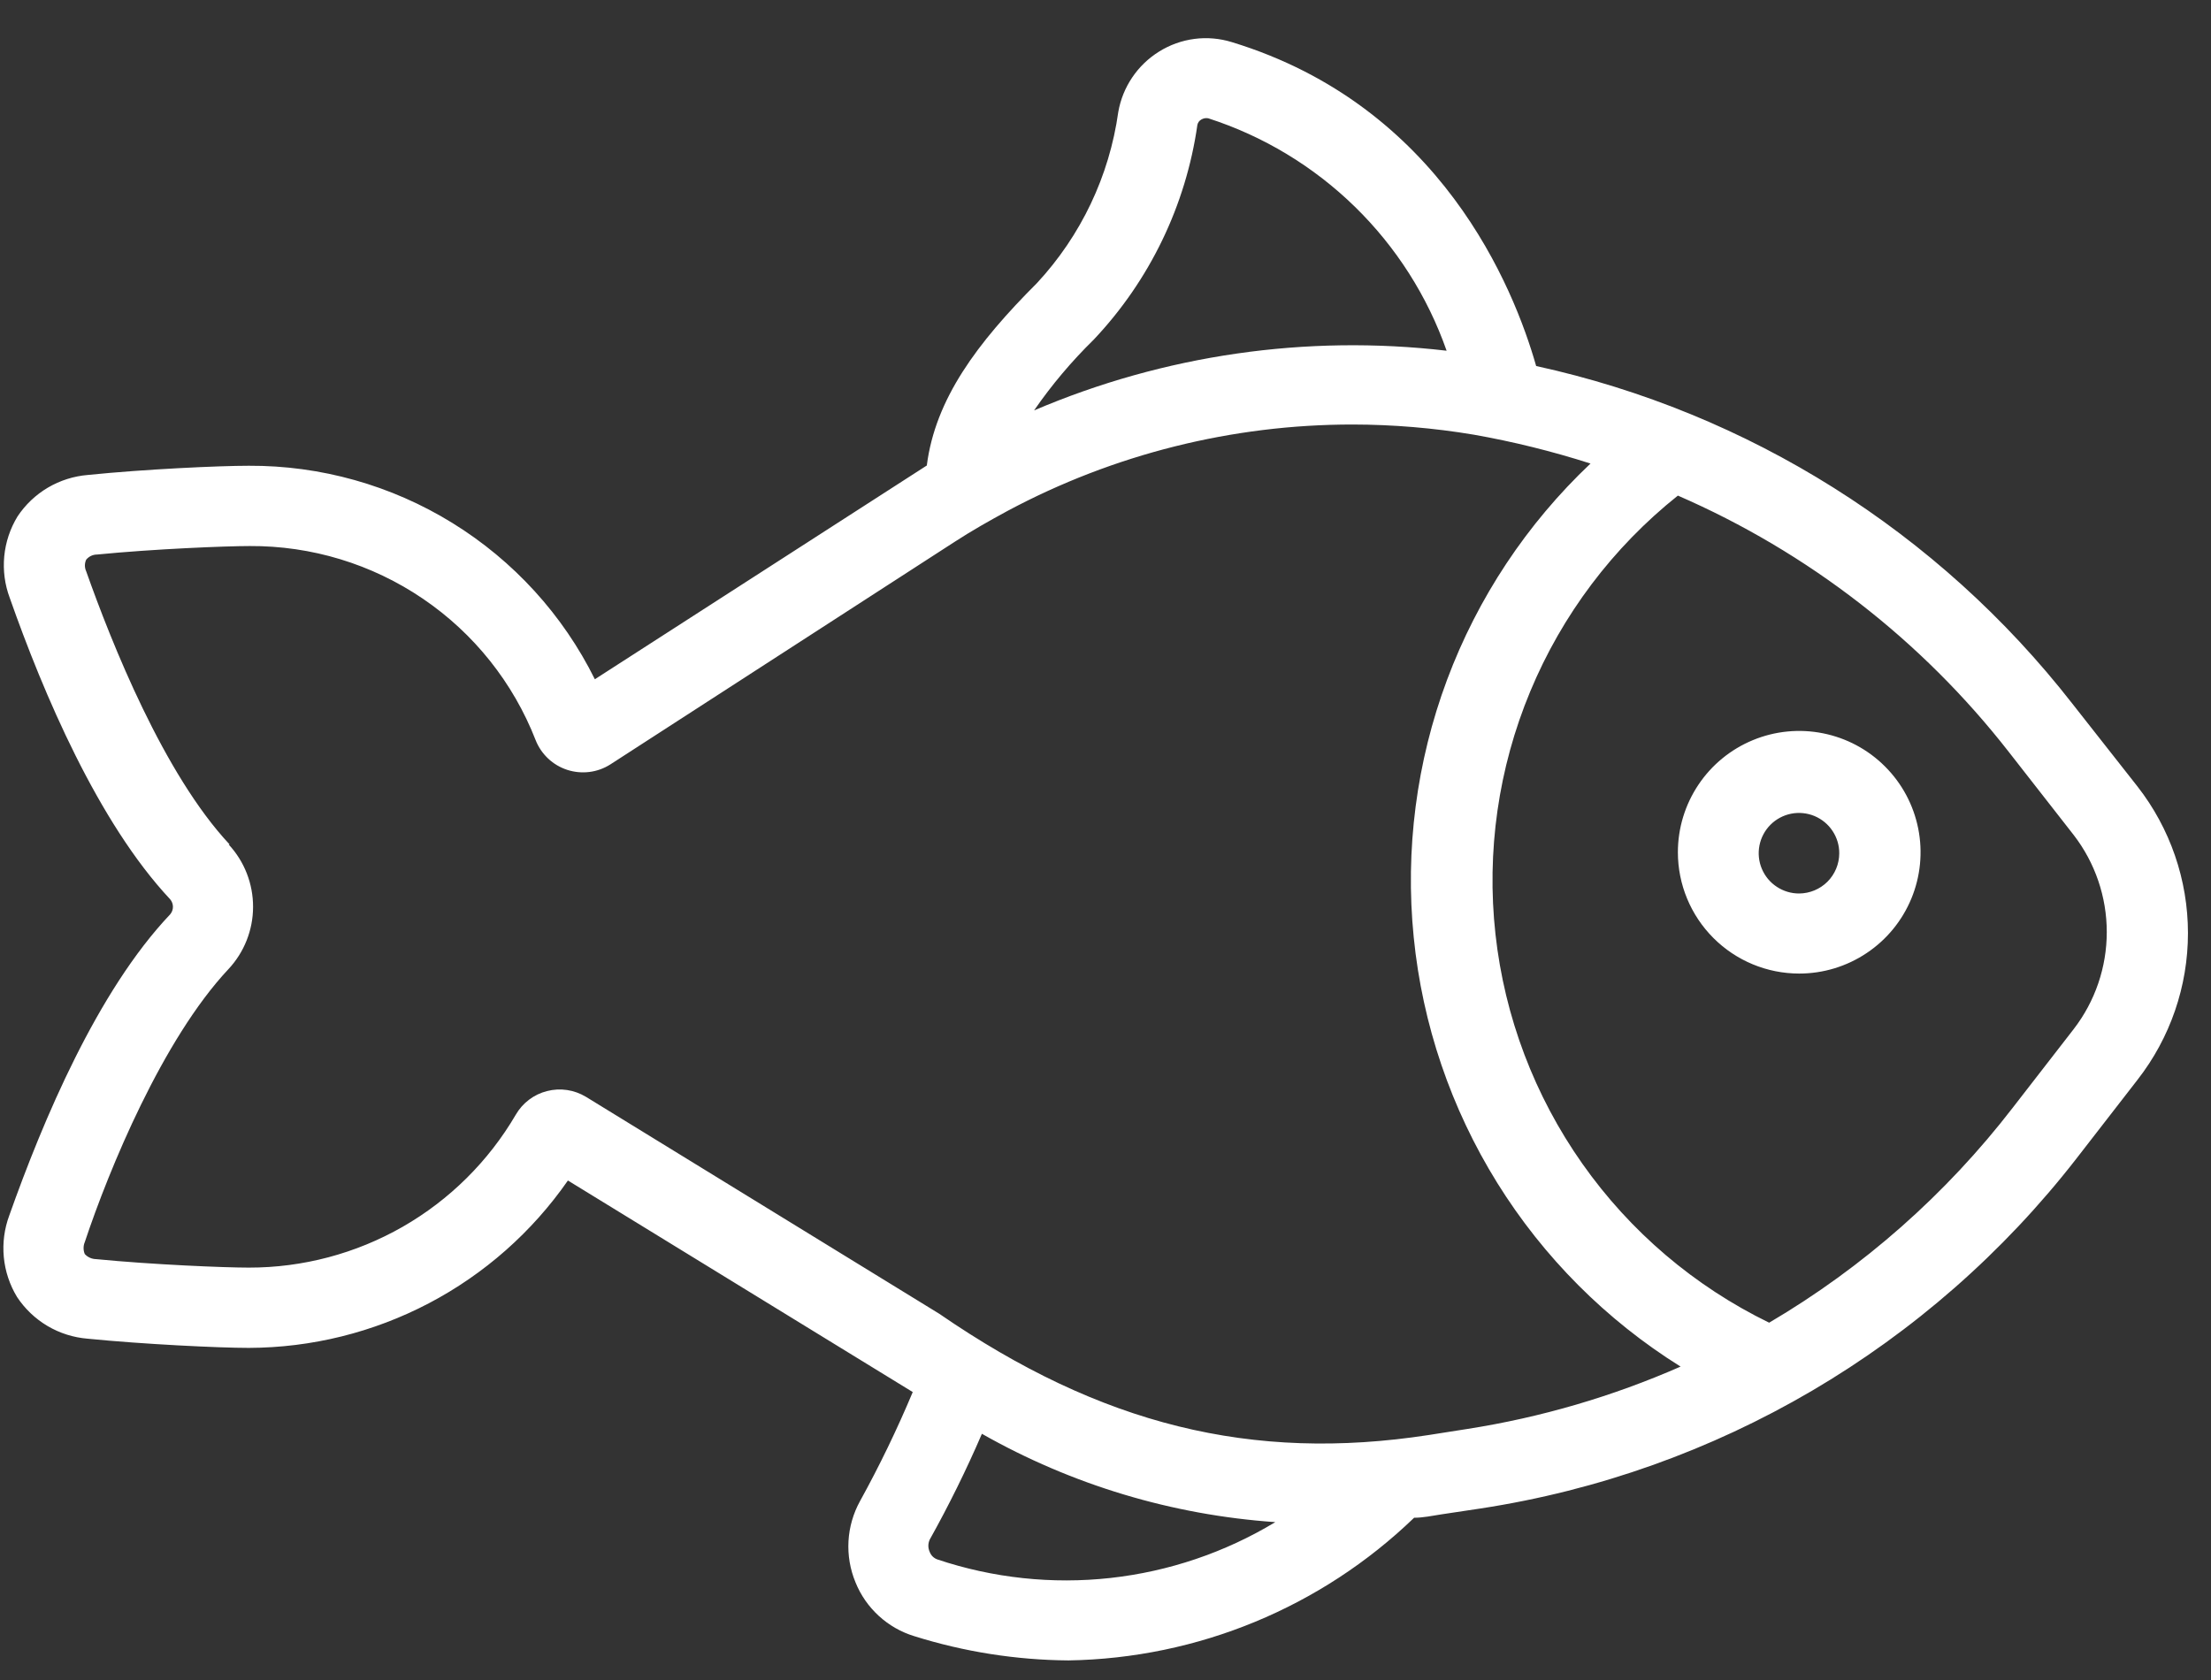 <svg width="50" height="38" viewBox="0 0 50 38" fill="none" xmlns="http://www.w3.org/2000/svg">
<rect x="0" y="0" width="50" height="38" fill="#333333" stroke="none"/>
<path d="M3.848 20.341C3.888 20.389 3.911 20.449 3.911 20.512C3.911 20.574 3.888 20.634 3.848 20.682C2.202 22.416 0.973 25.341 0.21 27.492C0.098 27.793 0.056 28.115 0.086 28.434C0.116 28.753 0.219 29.062 0.385 29.336C0.562 29.604 0.798 29.829 1.075 29.993C1.351 30.156 1.662 30.254 1.982 30.28C3.245 30.406 4.957 30.488 5.626 30.488C7.045 30.484 8.442 30.138 9.698 29.479C10.954 28.82 12.033 27.867 12.843 26.702L20.641 31.487C20.288 32.329 19.891 33.152 19.45 33.951C19.296 34.23 19.206 34.54 19.188 34.858C19.17 35.177 19.224 35.495 19.346 35.79C19.462 36.079 19.642 36.338 19.872 36.549C20.102 36.76 20.376 36.917 20.674 37.008C21.804 37.363 22.98 37.548 24.164 37.557C27.084 37.51 29.877 36.357 31.979 34.33C32.182 34.33 32.385 34.286 32.599 34.253L33.477 34.121C38.817 33.306 43.641 30.473 46.955 26.208L48.338 24.424C49.077 23.477 49.479 22.309 49.479 21.107C49.479 19.905 49.077 18.737 48.338 17.79L46.862 15.913C43.836 12.031 39.547 9.33 34.739 8.279C34.234 6.507 32.583 2.396 27.858 0.953C27.584 0.868 27.295 0.843 27.011 0.88C26.727 0.917 26.454 1.015 26.211 1.167C25.97 1.317 25.763 1.516 25.604 1.752C25.445 1.987 25.338 2.253 25.289 2.533C25.087 3.981 24.445 5.331 23.451 6.402C22.095 7.758 21.151 9.025 20.959 10.529L13.452 15.364C12.73 13.907 11.614 12.683 10.23 11.829C8.847 10.975 7.252 10.527 5.626 10.535C4.962 10.535 3.283 10.611 1.988 10.743C1.669 10.769 1.36 10.867 1.084 11.029C0.808 11.192 0.573 11.415 0.396 11.682C0.229 11.956 0.127 12.264 0.096 12.583C0.066 12.903 0.108 13.225 0.221 13.525C0.978 15.677 2.218 18.602 3.848 20.341ZM32.714 7.933C29.54 7.562 26.324 8.028 23.385 9.283C23.782 8.707 24.235 8.171 24.735 7.681C25.999 6.343 26.818 4.646 27.078 2.824C27.083 2.799 27.094 2.775 27.109 2.754C27.124 2.734 27.144 2.716 27.166 2.704C27.214 2.675 27.27 2.665 27.325 2.676C28.568 3.077 29.701 3.761 30.636 4.673C31.571 5.585 32.282 6.701 32.714 7.933ZM40.008 29.918C38.318 29.095 36.865 27.858 35.783 26.321C34.701 24.785 34.025 23 33.819 21.132C33.613 19.265 33.883 17.375 34.605 15.64C35.326 13.905 36.475 12.381 37.944 11.21C40.884 12.488 43.458 14.482 45.429 17.01L46.895 18.887C47.38 19.516 47.643 20.288 47.643 21.082C47.643 21.877 47.38 22.648 46.895 23.277L45.517 25.055C44.008 27.013 42.138 28.664 40.008 29.918ZM22.205 32.431C24.239 33.586 26.506 34.268 28.84 34.429C27.704 35.115 26.432 35.546 25.113 35.692C23.794 35.838 22.459 35.695 21.201 35.274C21.161 35.26 21.124 35.238 21.094 35.209C21.063 35.179 21.04 35.143 21.025 35.104C21.005 35.06 20.994 35.012 20.994 34.964C20.994 34.915 21.005 34.868 21.025 34.824C21.459 34.047 21.853 33.248 22.205 32.431ZM5.193 19.101C3.706 17.515 2.526 14.552 1.949 12.922C1.93 12.881 1.92 12.836 1.92 12.79C1.92 12.745 1.93 12.7 1.949 12.659C1.98 12.622 2.017 12.593 2.06 12.573C2.103 12.553 2.149 12.543 2.196 12.543C3.475 12.417 5.099 12.351 5.648 12.351C7.044 12.343 8.409 12.758 9.563 13.542C10.717 14.325 11.606 15.441 12.113 16.741C12.175 16.899 12.272 17.041 12.396 17.158C12.519 17.274 12.667 17.361 12.829 17.414C12.99 17.466 13.161 17.482 13.33 17.461C13.498 17.44 13.66 17.381 13.803 17.29L21.585 12.258C21.974 12.005 22.381 11.775 22.787 11.555C25.186 10.273 27.864 9.602 30.585 9.602C31.504 9.603 32.422 9.68 33.329 9.832C34.222 9.99 35.104 10.208 35.968 10.485C34.528 11.847 33.418 13.52 32.724 15.377C32.031 17.234 31.773 19.226 31.97 21.198C32.166 23.171 32.813 25.072 33.859 26.756C34.905 28.439 36.323 29.861 38.005 30.911C36.466 31.587 34.846 32.061 33.186 32.321L32.308 32.459C28.313 33.073 24.899 32.234 21.239 29.715L13.249 24.808C13.118 24.73 12.974 24.677 12.823 24.655C12.672 24.633 12.518 24.641 12.371 24.679C12.223 24.716 12.084 24.783 11.963 24.875C11.841 24.967 11.739 25.083 11.663 25.215C11.047 26.268 10.165 27.142 9.106 27.749C8.047 28.355 6.847 28.674 5.626 28.672C5.077 28.672 3.459 28.606 2.169 28.48C2.121 28.479 2.074 28.468 2.031 28.448C1.987 28.428 1.949 28.4 1.917 28.365C1.899 28.322 1.89 28.276 1.89 28.23C1.89 28.184 1.899 28.138 1.917 28.096C2.465 26.449 3.678 23.508 5.165 21.922C5.523 21.54 5.722 21.036 5.723 20.513C5.724 19.989 5.527 19.485 5.171 19.101H5.193ZM40.688 22.021C41.231 22.021 41.761 21.86 42.212 21.558C42.664 21.257 43.015 20.828 43.223 20.327C43.431 19.825 43.485 19.274 43.379 18.741C43.273 18.209 43.012 17.72 42.628 17.337C42.245 16.953 41.756 16.692 41.223 16.586C40.691 16.48 40.139 16.534 39.638 16.742C39.137 16.949 38.708 17.301 38.407 17.752C38.105 18.204 37.944 18.734 37.944 19.277C37.944 20.005 38.233 20.702 38.748 21.217C39.262 21.732 39.96 22.021 40.688 22.021ZM40.688 20.21C40.507 20.211 40.331 20.158 40.18 20.058C40.029 19.959 39.912 19.817 39.842 19.65C39.772 19.483 39.754 19.3 39.789 19.122C39.824 18.945 39.911 18.782 40.038 18.655C40.166 18.527 40.329 18.44 40.506 18.405C40.683 18.37 40.867 18.389 41.034 18.458C41.2 18.528 41.343 18.645 41.442 18.796C41.542 18.947 41.595 19.124 41.593 19.304C41.592 19.544 41.496 19.773 41.327 19.943C41.157 20.112 40.928 20.208 40.688 20.21Z" fill="white"/>
</svg>
